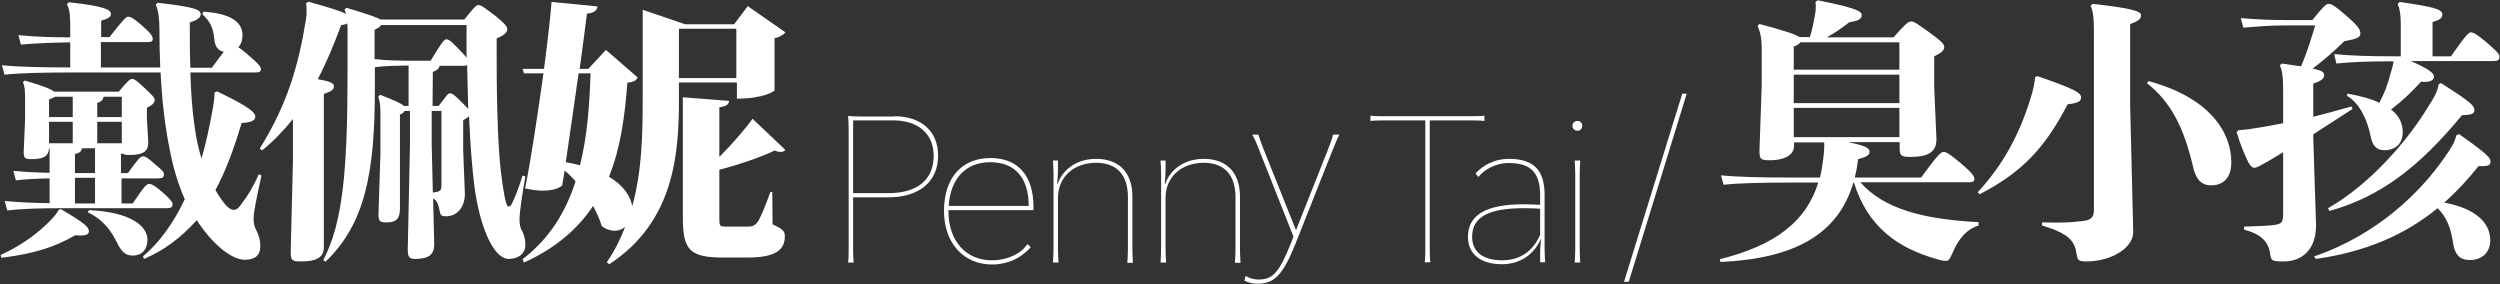 <?xml version="1.0" encoding="utf-8"?>
<!-- Generator: Adobe Illustrator 21.1.0, SVG Export Plug-In . SVG Version: 6.00 Build 0)  -->
<svg version="1.1" id="圖層_1" xmlns="http://www.w3.org/2000/svg" xmlns:xlink="http://www.w3.org/1999/xlink" x="0px" y="0px"
	 viewBox="0 0 897 102" style="enable-background:new 0 0 897 102;" xml:space="preserve">
<rect x="0" y="0" width="897" height="102" fill="#333333" stroke="none"/>
<style type="text/css">
	.st0{fill:#FFFFFF;}
</style>
<g>
	<path class="st0" d="M21.8,75c8.8,5.2,10.1,6.5,10.1,8c0,1.3-1.5,1.7-4.9,1.4c-7.3,4.2-14.5,6.6-26.5,8.1l-0.3-1
		c9.1-4.2,14.1-8.7,17.4-11.9c1.7-1.7,2.7-2.9,3.4-4.2L21.8,75z M25.2,15.2c-6.5,0.1-12.4,0.3-17.7,0.8l-0.9-3.4
		c5.8,0.6,12,0.8,18.6,0.8V9.9c0-3.9-0.1-6.3-1.2-8.4l0.7-0.7c12.8,1.4,15.1,2.7,15.1,4.2c0,1.2-1.3,1.8-3.5,2.4v5.9h3
		c4.9-6.3,6-7.3,6.6-7.3c0.9,0,1.8,0.3,5.1,3.2c3,2.6,3.8,3.8,3.8,4.7c0,1.1-0.6,1.2-2.3,1.2H36.2v9.1h21.3c-0.2-4.5-0.3-9.2-0.3-14
		c0-3.5-0.4-6.4-1.3-8.6L56.6,1C70,2.5,72,3.5,72,5.1c0,1.4-1.4,2.1-3.9,3c0,5.9,0,11.2,0.2,16.2H76c1.9-2.6,3.3-4.4,4.3-5.7
		c-2.1-0.4-3.2-2-3.4-4.6c-0.4-4.3-1.7-6.5-4.3-8.9L73,4.2c9.7,0.6,14,3.7,14,8.4c0,1.8-0.5,3.4-1.5,4.3c0.8,0.6,1.9,1.4,3.3,2.6
		c4.1,3.5,4.8,4.4,4.8,5.3S93.1,26,91.5,26H68.3c0.2,6.6,0.6,13.3,1.6,19.9c0.5,3.7,1.3,7.4,2.4,11c1.5-5.1,2.7-10.6,3.8-16.6
		c0.6-3,0.8-5,0.9-7.1l0.9-0.4c11.5,5.5,13.7,7.5,13.7,9.1c0,1.3-1.5,2.1-4.9,2.2c-2.9,9.8-5.9,17.6-9.4,24.1
		c3.3,5.6,5.1,7.1,6.6,7.1c1.2,0,2-1.1,2.5-1.8c2.7-3.5,4.3-6.3,6.5-11l0.9,0.5c-1.8,8.3-2.8,13.1-2.8,15.3c0,1.9,0.2,2.9,1.1,4.6
		c0.7,1.4,1.3,3.2,1.3,5.4c0,3.4-2,4.9-5.6,4.9c-4.4,0-11.2-5-17.2-14.2C64.6,85.6,59,89.7,51.7,92.9L51.3,92
		c5.6-4.7,10.7-11.5,15-20.5c-2.6-5.9-4.3-12-5.5-18.3c-1.8-9-2.7-18-3.2-27.2H25.7c-10.2,0-19,0.2-24.1,0.8l-0.9-3.4
		c5.6,0.6,14.3,0.8,24.5,0.8V15.2z M42.6,32.9c3.2-3.8,4-4.6,4.9-4.6c0.7,0,1.9,0.9,4.5,3.4c2.7,2.5,3.5,3.4,3.5,4.1
		c0,1-0.4,1.6-2.8,2.9v3.7l0.5,8.7c0,3.1-1.7,4.5-6.5,4.5c-1.5,0-2.3-0.1-2.7-0.5c-0.2,0-0.4,0.1-0.6,0.1v6.9h2.5
		c3.9-5.4,4.5-6,5.4-6c1,0,1.8,0.6,4.5,3c2.6,2.1,3,2.6,3,3.4c0,1.2-0.5,1.5-2.2,1.5H43.6V73h4c4.2-6.2,5-7,5.9-7
		c1,0,2.1,0.6,5.4,3.5c2.4,2.2,3,3,3,3.7c0,1.2-0.5,1.5-2.2,1.5H22c-7.6,0-14.3,0.2-19.4,0.8l-0.9-3.4c4.6,0.5,10.1,0.7,16.1,0.8V64
		c-4.6,0.1-8.7,0.3-12.1,0.7l-0.9-3.4c3.8,0.4,8.2,0.6,13,0.7v-8.8h-0.2c-0.2,3-2.2,3.9-6.3,3.9c-2.3,0-2.8-0.3-2.8-2.6L9,42.8v-6.7
		c0-3.8-0.1-5.2-0.8-6.6l0.7-0.6c6.3,1.8,9.5,3.1,10.6,4H42.6z M19.7,34.7c-0.4,0.3-1,0.6-2.1,1V42h8.5v-7.3H19.7z M17.6,51.4h8.5
		v-7.7h-8.5V51.4z M34.1,62.1v-8.9h-4.7c-0.2,1.2-1,1.8-2.5,2v6.9H34.1z M26.9,63.9V73h7.2v-9.2H26.9z M31.9,75.4
		c14.6,0.6,21.2,5.6,21,10.8c-0.1,3.5-2.1,5.5-5.3,5.5c-2.9,0-4.2-1.8-5.7-4.8c-1.7-3.4-4.5-8-10.4-10.7L31.9,75.4z M43.7,34.7h-6.5
		c-0.2,0.9-0.7,1.8-2.3,2.2V42h8.8V34.7z M43.7,43.7h-8.8v7.7h8.8V43.7z"/>
	<path class="st0" d="M146.5,23.5c-4,0.1-8.1,0.1-12,0.6v7.7c0,30.2-3.5,48.5-17.7,62.1l-0.8-0.6c6.9-13.2,8.7-31.5,8.7-67.2V11
		c0-1,0-1.8-0.1-2.6c-0.5,0.3-1.2,0.5-2.2,0.6c-2.5,6.7-5.1,13.2-8.4,19.4c4.5,0.8,5.8,1.4,5.8,2.6c0,1.1-0.7,1.7-3.6,2.7v55.1
		c0,3.9-3.3,5-8.1,5c-3.2,0-3.8-0.2-3.8-3.5l0.8-32.3V42.7c-3.2,4-6.8,7.8-11.1,11.3l-0.8-0.7c10.1-16.2,13.9-30,16.6-46.4
		c0.2-1.2,0.2-2.1,0.2-2.9c0-0.9,0-1.8-0.2-2.8l0.8-0.6c7.9,2.2,11.7,3.4,13.6,4.4c-0.2-0.6-0.4-1.1-0.6-1.6l0.7-0.6
		c8,2.4,11.1,3.5,12.2,4.2h30.1c3.5-4.4,4.3-5.2,5-5.2c0.8,0,1.6,0.4,5.9,3.7c3.7,3,4.5,4,4.5,5c0,1.1-1,2.1-3.8,3.3
		c-0.1,17.9,0.3,37.7,1.5,47.6c0.7,5.9,1.7,12.7,2.7,12.7c0.7,0,1-0.4,1.5-1.5c1.2-2.6,2.3-5.4,3.6-9.6l1,0.3
		c-1.1,6.3-2.1,12.9-2.1,15.4c0,1.8,0.2,3,1.1,4.5c0.6,1.3,1,2.7,1,4.7c0,2.9-2.3,5-5.9,5c-6,0-10.7-13-12.4-26.2
		c-0.8-6.4-1.5-15.2-1.9-25c-0.4,0.4-1.1,0.9-2.1,1.4v11l0.6,15.4c0,4.7-2.6,8.1-6.8,8.1c-1.8,0-2-0.4-2.4-2.6
		c-0.4-1.9-0.9-3.1-2.2-3.8l0.4,16.5c0,3.7-2,5.2-6.9,5.2c-2,0-2.6-0.7-2.6-3.4l0.8-37.6V39.8h-1.9c-0.3,0.5-0.8,1-1.7,1.3v33.8
		c0,3.6-1.4,4.9-4.8,4.9c-2.5,0-2.9-0.5-2.9-2.9l0.7-21.7V42.5c0-3.8,0-5.6-0.8-7.8l0.7-0.7c5.4,2.1,7.7,3.2,8.5,4h1.7V23.5z
		 M167.5,9h-30.8c-0.3,0.7-1,1-2.3,1.7v10.5c4.2,0.5,8.7,0.6,15.2,0.6h4.9c3.8-6.2,4.8-7.7,5.6-7.7c1.2,0,2.2,1.2,4.4,3.4
		c1.6,1.6,2.5,2.6,2.9,3.3V9z M154.9,51.9l0.4,17.2c0.7-0.1,1.2-0.2,1.7-0.3c1-0.3,1.4-0.8,1.4-2.3V39.8h-3.5V51.9z M157.8,23.5
		c-0.3,1.1-1,1.8-2.5,2.3L155.2,38h2.2c2.9-3.8,3.3-4.5,4-4.5c0.9,0,1.4,0.3,4.5,3.4c1,1,1.7,1.7,2.1,2.2
		c-0.1-5.2-0.3-10.4-0.4-15.7c-0.3,0.1-0.7,0.2-1.3,0.2H157.8z"/>
	<path class="st0" d="M264.2,29.6h-20.6v6.1c0,19.1-1.5,43.8-25,59.1l-0.9-0.7c2.8-4,4.9-8.3,6.6-12.7c-1.1,0.9-2.4,1.4-3.8,1.4
		s-3.1-0.5-4.6-1.7c-0.7-2.4-1.8-4.8-3.1-7.2c-5.4,8.1-13.3,15.1-24.8,20.3l-0.5-1.2c9.7-7.4,15.5-17,19-27.9
		c-1.2-1.5-2.6-2.8-3.9-3.9l-0.9,5.4c-1.5,1.2-3.9,1.8-7,1.8c-2,0-4-0.3-6.3-0.8c2-9.6,4.5-26.4,6.6-41.3h-7l-0.5-1.6h7.7
		c1.3-9.9,2.3-18.7,2.7-24l16.5,1.6c-0.2,1.3-1,2.3-3.8,2.6c-0.5,4.2-1.5,11.5-2.6,19.8h3.1l6.3-6.8l11.4,9.9
		c-0.6,1.2-1.5,1.6-3.7,1.9c-0.9,11.8-2.4,23.4-6.6,33.7c5.3,3.2,7.7,7,8.3,10.4h0.1c3.4-12.3,3.7-25.5,3.7-38V3.5l15.2,5.2h17.6
		l4.9-6.5l13.5,9.4c-0.6,0.8-1.9,1.7-3.9,2.1v18.8c0,0.1-3.7,2.9-13.5,2.9V29.6z M207.6,26.3c-1.5,10.5-3.2,22.5-4.6,31.9
		c1.9,0.3,3.5,0.7,5.1,1.1c2.6-10.3,3.4-21.5,3.8-33H207.6z M264.2,10.3h-20.6V28h20.6V10.3z M258.2,56.2
		c4.7-4.7,9.6-10.4,11.8-13.6l11.8,11.2c-0.4,0.5-1,0.7-1.7,0.7c-0.6,0-1.3-0.1-2.1-0.5c-3.9,1.9-12.1,4.9-19.9,6.9v17.3
		c0,2.9,0.1,3.1,2.2,3.1h7.9c1.4,0,2.4-0.1,3.5-1.5c1.1-1.4,2.8-5.6,4.7-10.9h0.7l0.1,11.6c4,1.8,4.4,2.6,4.4,4.3
		c0,4.9-3.4,7.6-13.3,7.6h-9c-12.1,0-14.3-3-14.3-14.5V34.9l16.6,1.3c-0.2,1.2-0.7,1.9-3.5,2.3V56.2z"/>
	<path class="st0" d="M320.9,41.7c9.6,0,15.7,5.4,15.7,14.1c0,9.3-6.7,15-17.8,15h-12.7v18.1c0,1.8,0,3.5,0.2,5.3h-2
		c0.2-1.8,0.2-3.5,0.2-5.3v-42c0-2.5-0.1-3.8-0.2-5.3c1.2,0.1,2.3,0.2,4.3,0.2H320.9z M318.8,69.3c10.3,0,16.2-4.8,16.2-13.4
		c0-7.9-5.6-12.7-14.4-12.7h-14.5v26.1H318.8z"/>
	<path class="st0" d="M340.3,75.3v0.4c0,10.7,6.2,17.7,15.6,17.7c3.7,0,7.3-1.1,10-3c1.1-0.8,2-1.8,2.8-2.8l1.1,1.1
		c-0.6,0.8-1.8,1.8-2.7,2.5c-3,2.4-7,3.7-11.2,3.7c-10.2,0-17.2-7.8-17.2-19.2c0-11.8,6.3-19,16.7-19c9.8,0,15.4,6.3,15.4,17.4v1.3
		H340.3z M369.1,73.9c0-10.1-4.9-15.7-13.8-15.7c-8.8,0-14.3,5.9-14.9,15.7H369.1z"/>
	<path class="st0" d="M404.5,94.1c0.1-1.5,0.2-3,0.2-5.3V70.8c0-8.1-4-12.4-11.5-12.4c-8.1,0.1-13.6,5.2-13.6,12.6v17.9
		c0,2.4,0.1,3.8,0.2,5.3h-2c0.1-1.5,0.2-2.9,0.2-5.3v-26c0-2.5-0.1-3.8-0.2-5.3h1.8v3c0,1.6-0.1,3.7-0.3,5.3h0.2
		c2-5.4,7.1-8.9,13.8-8.9c8.2,0,13,4.9,13,13.5v18.5c0,2.3,0.1,3.7,0.2,5.3H404.5z"/>
	<path class="st0" d="M443.1,94.1c0.1-1.5,0.2-3,0.2-5.3V70.8c0-8.1-4-12.4-11.5-12.4c-8.1,0.1-13.6,5.2-13.6,12.6v17.9
		c0,2.4,0.1,3.8,0.2,5.3h-2c0.1-1.5,0.2-2.9,0.2-5.3v-26c0-2.5-0.1-3.8-0.2-5.3h1.8v3c0,1.6-0.1,3.7-0.3,5.3h0.2
		c2-5.4,7.1-8.9,13.8-8.9c8.2,0,13,4.9,13,13.5v18.5c0,2.3,0.1,3.7,0.2,5.3H443.1z"/>
	<path class="st0" d="M480.5,48.4c-0.6,1.2-1.1,2.3-2.3,5.3l-13.4,33.8c-4.5,11.2-7.6,14.3-13.6,14.3c-1.7,0-3.4-0.4-4.7-1.1
		l0.4-1.7c1.4,0.8,3,1.3,4.6,1.3c5.2,0,7.5-2.5,11.7-13.1l0.9-2.3l-12.4-31.3c-0.8-2.2-1.7-4.1-2.4-5.3h2.2c0.4,1.3,0.8,2.5,1.9,5.3
		l11.6,29l11.5-29c1-2.5,1.5-3.9,1.8-5.3H480.5z"/>
	<path class="st0" d="M527.3,41.7c1.8,0,3.5,0,5.3-0.2v1.9c-1.8-0.2-3.5-0.2-5.3-0.2H513v45.6c0,1.8,0,3.5,0.2,5.3h-2
		c0.2-1.8,0.2-3.5,0.2-5.3V43.2H497c-1.8,0-3.5,0-5.3,0.2v-1.9c1.8,0.2,3.5,0.2,5.3,0.2H527.3z"/>
	<path class="st0" d="M552.6,90.9c0-1.6,0.1-3.5,0.4-5.2h-0.1c-2.7,5.9-7.7,9.1-14,9.1c-7.7,0-12.2-3.7-12.2-9.8
		c0-7.9,6.5-11.7,20-11.7c2.7,0,4.4,0.1,5.9,0.2v-3.4c0-8.2-3.4-11.6-11.2-11.6c-2.6,0-4.7,0.6-6.7,1.6c-1.8,0.9-3.2,2.1-4.3,3.4
		l-1-1.3c1.5-1.5,3-2.7,4.7-3.5c2.2-1.1,4.6-1.7,7.4-1.7c8.7,0,12.7,4,12.7,12.9v18.9c0,2.1,0.1,3.6,0.2,5.3h-1.8V90.9z M552.6,74.9
		c-1.5-0.1-3.3-0.2-5.9-0.2c-12.7,0-18.5,3.2-18.5,10.3c0,5.3,3.9,8.4,10.7,8.4c6.4,0,11-3.1,13.7-9.1V74.9z"/>
	<path class="st0" d="M567.7,45.1c0,1.1-0.7,1.8-1.7,1.8c-1,0-1.8-0.7-1.8-1.8c0-1,0.8-1.7,1.8-1.7C567,43.4,567.7,44.1,567.7,45.1z
		 M567,57.6c-0.1,1.5-0.2,2.8-0.2,5.3v26c0,2.4,0.1,3.8,0.2,5.3h-2c0.1-1.5,0.2-2.9,0.2-5.3v-26c0-2.5-0.1-3.8-0.2-5.3H567z"/>
	<path class="st0" d="M584.4,101.1h-1.7l20.9-67.5h1.6L584.4,101.1z"/>
	<path class="st0" d="M663.1,51c6.4,1.3,7.7,2.2,7.7,3.4c0,1.3-1.1,1.9-4.1,2.7c-0.3,2.4-0.7,4.5-1.2,6.6h23.8
		c5.5-7.6,7.1-9.2,8-9.2c1.1,0,2.3,0.8,6.4,4.2c4.1,3.5,4.7,4.6,4.7,5.5c0,0.9-0.5,1.2-2.1,1.2h-38.8c8.3,9.5,22.5,13.3,42.4,14.3
		v1.2c-4.5,1.5-7.2,4.8-9.5,10.2c-0.9,2-1.3,2.5-2.2,2.5c-0.8,0-1.5-0.1-3.5-0.7c-14.1-4-24.7-11.8-29.5-27.4H665
		c-5.5,18.7-21.3,27.3-47.7,28.5l-0.2-1c20-5,31-13.6,35.3-27.5h-9.9c-10.2,0-19,0.2-24.1,0.8l-0.9-3.4c5.7,0.6,14.6,0.8,25,0.8H653
		c0.5-2,0.8-3.9,1.1-6.1c0.5-3.9,0.5-5.5,0.4-6.5h-10.8v1.2c0,3.8-4.3,5.2-8.5,5.2c-3.5,0-3.9-0.3-3.9-3.5l0.8-23.2V17.5
		c0-4.5-0.8-6.6-1.5-8.2l0.7-0.7c8.8,2.4,12.8,3.6,14.3,4.7h3.8c0.8-2.5,1.3-5.1,1.9-8.4c0.2-1.3,0.3-2.9,0.1-4.2l0.8-0.6
		C665.2,2.7,668,3.9,668,5.4c0,1.5-1.4,2.1-4.5,2.6c-3.1,2.4-5.3,3.9-8.1,5.4h24c4.1-4.7,5.3-5.7,6.3-5.7c1.2,0,2.1,0.8,6.1,3.6
		c4.6,3.3,5.8,4.5,5.8,5.6c0,1.1-1,2.1-3.6,3.3v11.2l0.8,18.5c0,4.5-2.7,6.4-9.4,6.4c-3.4,0-3.8-0.5-3.8-3.4V51H663.1z M681.5,15.2
		h-35.6c-0.3,0.6-1,1-2.3,1.5V25h37.9V15.2z M681.5,26.8h-37.9v10.2h37.9V26.8z M681.5,38.7h-37.9v10.5h37.9V38.7z"/>
	<path class="st0" d="M731,27.3c13.6,4.7,15.7,6,15.7,7.7c0,1.5-1.6,2.1-4.8,2.4c-7.8,14.8-15.5,24-31.6,32.3l-0.7-0.7
		c9-9.8,14.7-20.2,18.8-33.2c1.4-4.3,1.6-6.3,1.8-8.1L731,27.3z M765.4,83.2c0,6-8.2,10.6-16.8,10.6c-2.8,0-3.2-0.4-3.5-2.6
		c-0.7-4.6-2.5-7.3-12.4-10.3v-1.1c7.6,0.2,10.5,0,14.6-0.5c2.7-0.3,4-1.1,4-4V11.8c0-5.7-0.3-7.8-1.2-9.7l0.7-0.7
		c13.8,1.5,17.4,2.6,17.4,4c0,1.3-0.7,2.1-3.9,3.2v29.3L765.4,83.2z M770.9,29.1c22.5,6.1,29.7,18.8,29.7,29.1c0,6-3.3,8.3-7.2,8.3
		c-3.7,0-5.5-2.3-6.5-6.5c-3.3-14.3-8-23.4-16.6-30.2L770.9,29.1z"/>
	<path class="st0" d="M829.6,7.3c4-5,5-5.9,5.9-5.9c1.1,0,2.1,0.6,6.2,4.1c4.6,4,5.2,5.2,5.2,6.5c0,1.4-1,1.9-5.8,2.8
		c-3.5,3.5-7.1,6.6-11.3,9.8c3.8,0.8,4.1,1.5,4.1,2.4c0,1.1-0.7,1.9-3.9,3v11.9c3.9-1,8.5-2.2,13.7-3.7l0.4,0.9
		c-5.4,3.5-10,6.4-14.1,9.1v1.3l1,31.4c0,8.7-5.1,12.9-11.5,12.9c-4.2,0-4.6-0.2-4.9-2.4c-0.6-4.5-3-7.3-9.4-9v-1.1
		c4.6-0.1,9-0.3,10.9-0.6c2.6-0.4,3.1-0.9,3.1-4.3V54.6c-2.3,1.4-4.5,2.8-7.1,4.2c-1.7,1-2.7,1.4-3.2,1.4c-0.6,0-1.3-0.3-2.1-1.8
		c-1.5-3-3-6.6-4.3-11l0.6-0.7c3.1-0.2,4.3-0.4,7.3-0.9c2.5-0.4,5.3-0.9,8.8-1.6v-11c0-5.7-0.3-7.8-1.2-9.7l0.7-0.7
		c2.8,0.4,5,0.7,6.9,1c2.4-5.5,3.7-10.2,5.1-14.7h-9.4c-7.7,0-10.5,0.4-16.4,0.8l-0.9-3.4c6.6,0.5,9.6,0.7,17.3,0.7H829.6z
		 M882.3,48.1c10.5,7.4,11.3,8.6,11.3,9.9c0,1.5-1.2,1.7-4.3,1.6c-3.8,4.8-7.9,9.2-12.3,13.1c8.4,1.5,16.5,5.6,16.5,13.5
		c0,4.9-3.6,7.1-7.2,7.1c-3.5,0-5.6-1.5-6.3-7.1c-0.7-4.4-2.3-8.6-5.4-11.5c-11.7,9.6-25.9,15.7-43.7,18.2l-0.6-0.9
		c23.1-7.9,38.5-23.5,46.8-35.5c2.6-3.7,3.6-5.3,4.2-7.9L882.3,48.1z M875.8,29.8c11,7,12,8.1,12,9.8c0,1.1-0.9,1.7-4.4,1.7
		c-15.7,19-29.5,29.3-47.6,34.4l-0.5-1c14.6-8.3,28.1-23.5,36-36.5c2.4-3.8,3.2-5.2,3.7-8L875.8,29.8z M842.3,33.6
		c4.5,0.8,8.4,1.8,11.4,3.3c2-3.8,3-6.6,4-10.4c0.6-1.9,1-3.4,1.1-4.5h-0.4c-7.9,0-14.9,0.2-20.1,0.8l-0.8-3.4
		c5.8,0.6,13,0.8,20.9,0.8h3V8.9c0-3.5-0.3-5.6-1.1-7.5l0.7-0.7c11.8,1.7,15.3,2.6,15.3,4.4c0,1.3-0.5,1.9-3.5,2.8v12.3h6.6
		c5-7.2,6.4-8.6,7.1-8.6c1,0,2.3,0.8,5.7,3.6c3.8,3.4,4.6,4.1,4.6,5.2c0,1.2-0.6,1.5-2.2,1.5h-29.6c6.1,2.7,8.3,4.2,8.3,5.6
		c0,1.1-1.1,2.2-4.6,1.8c-3.7,4-6.6,6.8-10.8,10c2.8,2.1,4.2,4.8,4.2,8.1c0,3.9-2.4,6.5-6.6,6.5c-3,0-4.3-1.9-4.9-4.9
		c-1.1-5.6-3.7-11.8-8.6-14.7L842.3,33.6z"/>
</g>
</svg>
